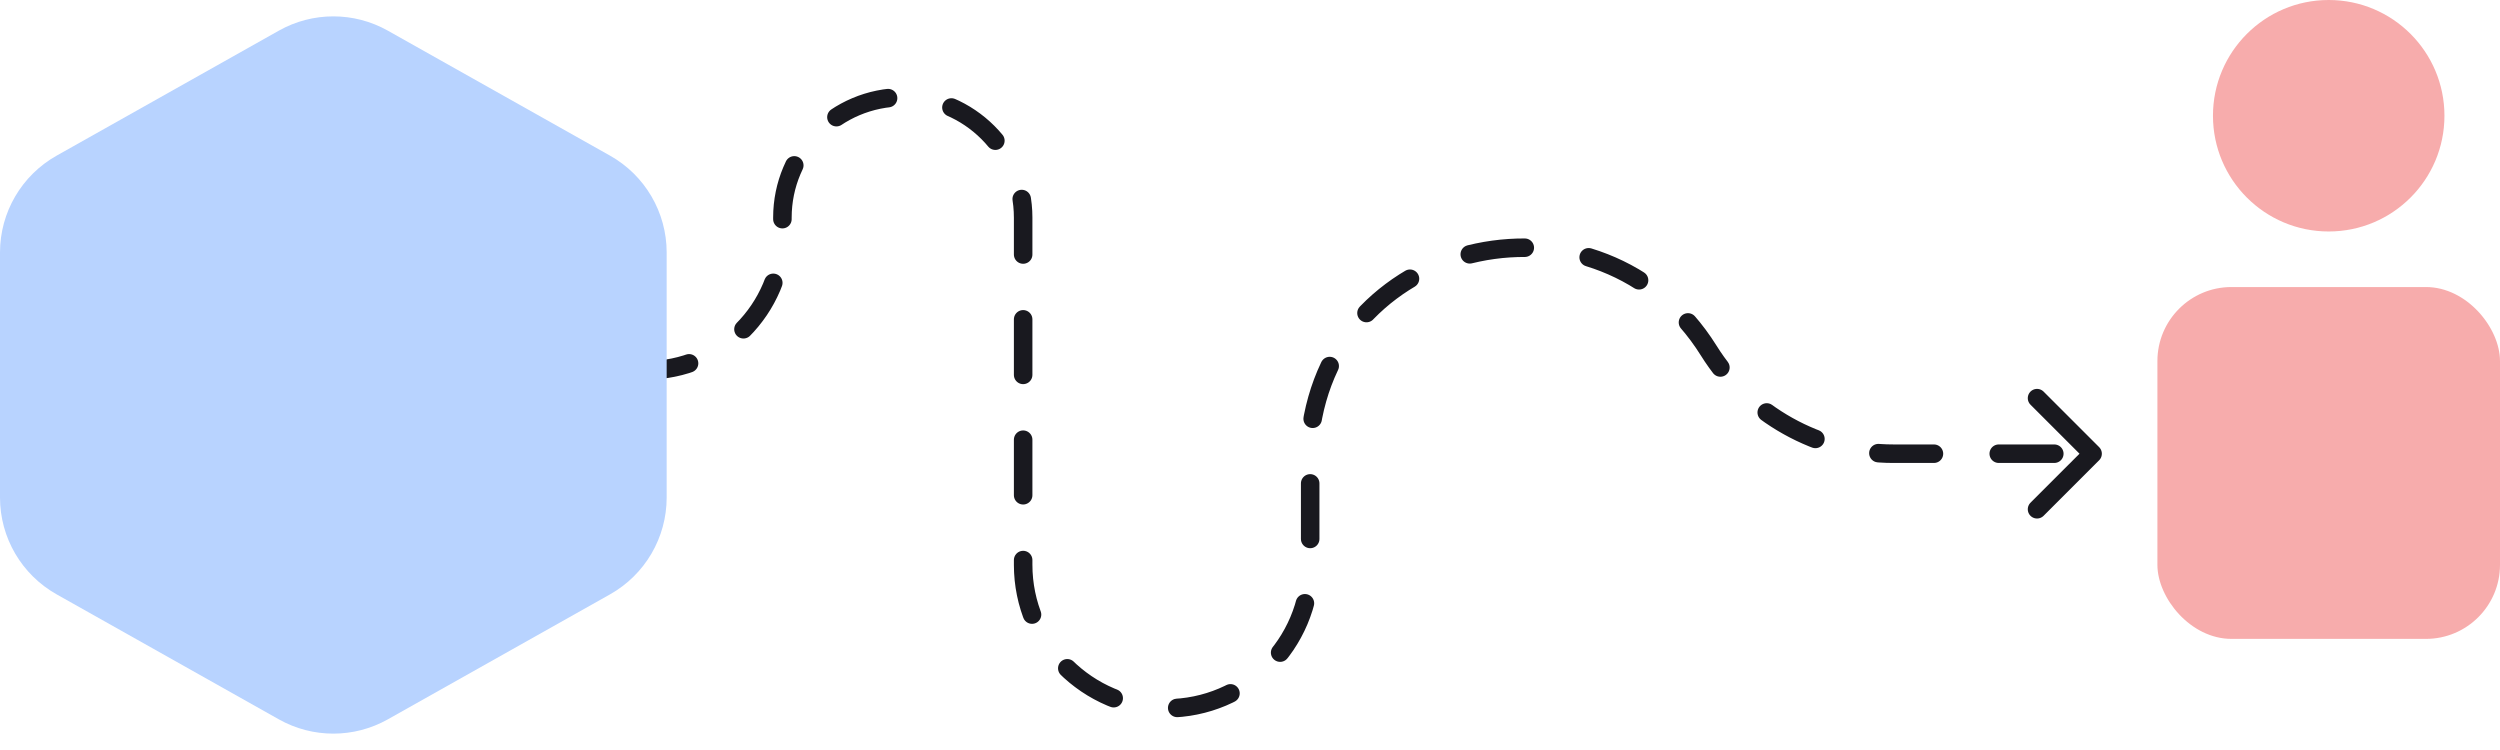 <svg width="270" height="81" viewBox="0 0 270 81" fill="none" xmlns="http://www.w3.org/2000/svg">
<g clip-path="url(#clip0_3434_5166)">
<path d="M220 43L226 49L220 55" stroke="#19191F" stroke-width="2" stroke-linecap="round" stroke-linejoin="round"/>
<path d="M55.5 40H69.75C77.896 40 84.5 33.396 84.5 25.25V23.5C84.5 16.32 90.32 10.5 97.5 10.5V10.5C104.68 10.5 110.5 16.32 110.5 23.5V61C110.5 69.56 117.44 76.5 126 76.5V76.5C134.56 76.5 141.5 69.56 141.5 61V47V47C143.979 25.186 172.908 19.252 184.544 37.87V37.87C188.83 44.728 196.413 49 204.5 49H225" stroke="#19191F" stroke-width="2" stroke-linecap="round" stroke-dasharray="6 7"/>
<path d="M30.117 77.691C33.77 79.746 38.23 79.746 41.883 77.691L65.883 64.191C69.662 62.065 72 58.067 72 53.732V27.268C72 22.933 69.662 18.935 65.883 16.809L41.883 3.309C38.23 1.254 33.77 1.254 30.117 3.309L6.117 16.809C2.338 18.935 0 22.933 0 27.268L0 53.732C0 58.067 2.338 62.065 6.117 64.191L30.117 77.691Z" fill="#B8D3FF"/>
<circle cx="251.5" cy="12.5" r="12.5" fill="#F7ACAC"/>
<rect x="233" y="31" width="37" height="38" rx="8" fill="#F7ACAC"/>
</g>
<defs>
<clipPath id="clip0_3434_5166">
<rect width="270" height="81" fill="white"/>
</clipPath>
</defs>
</svg>

